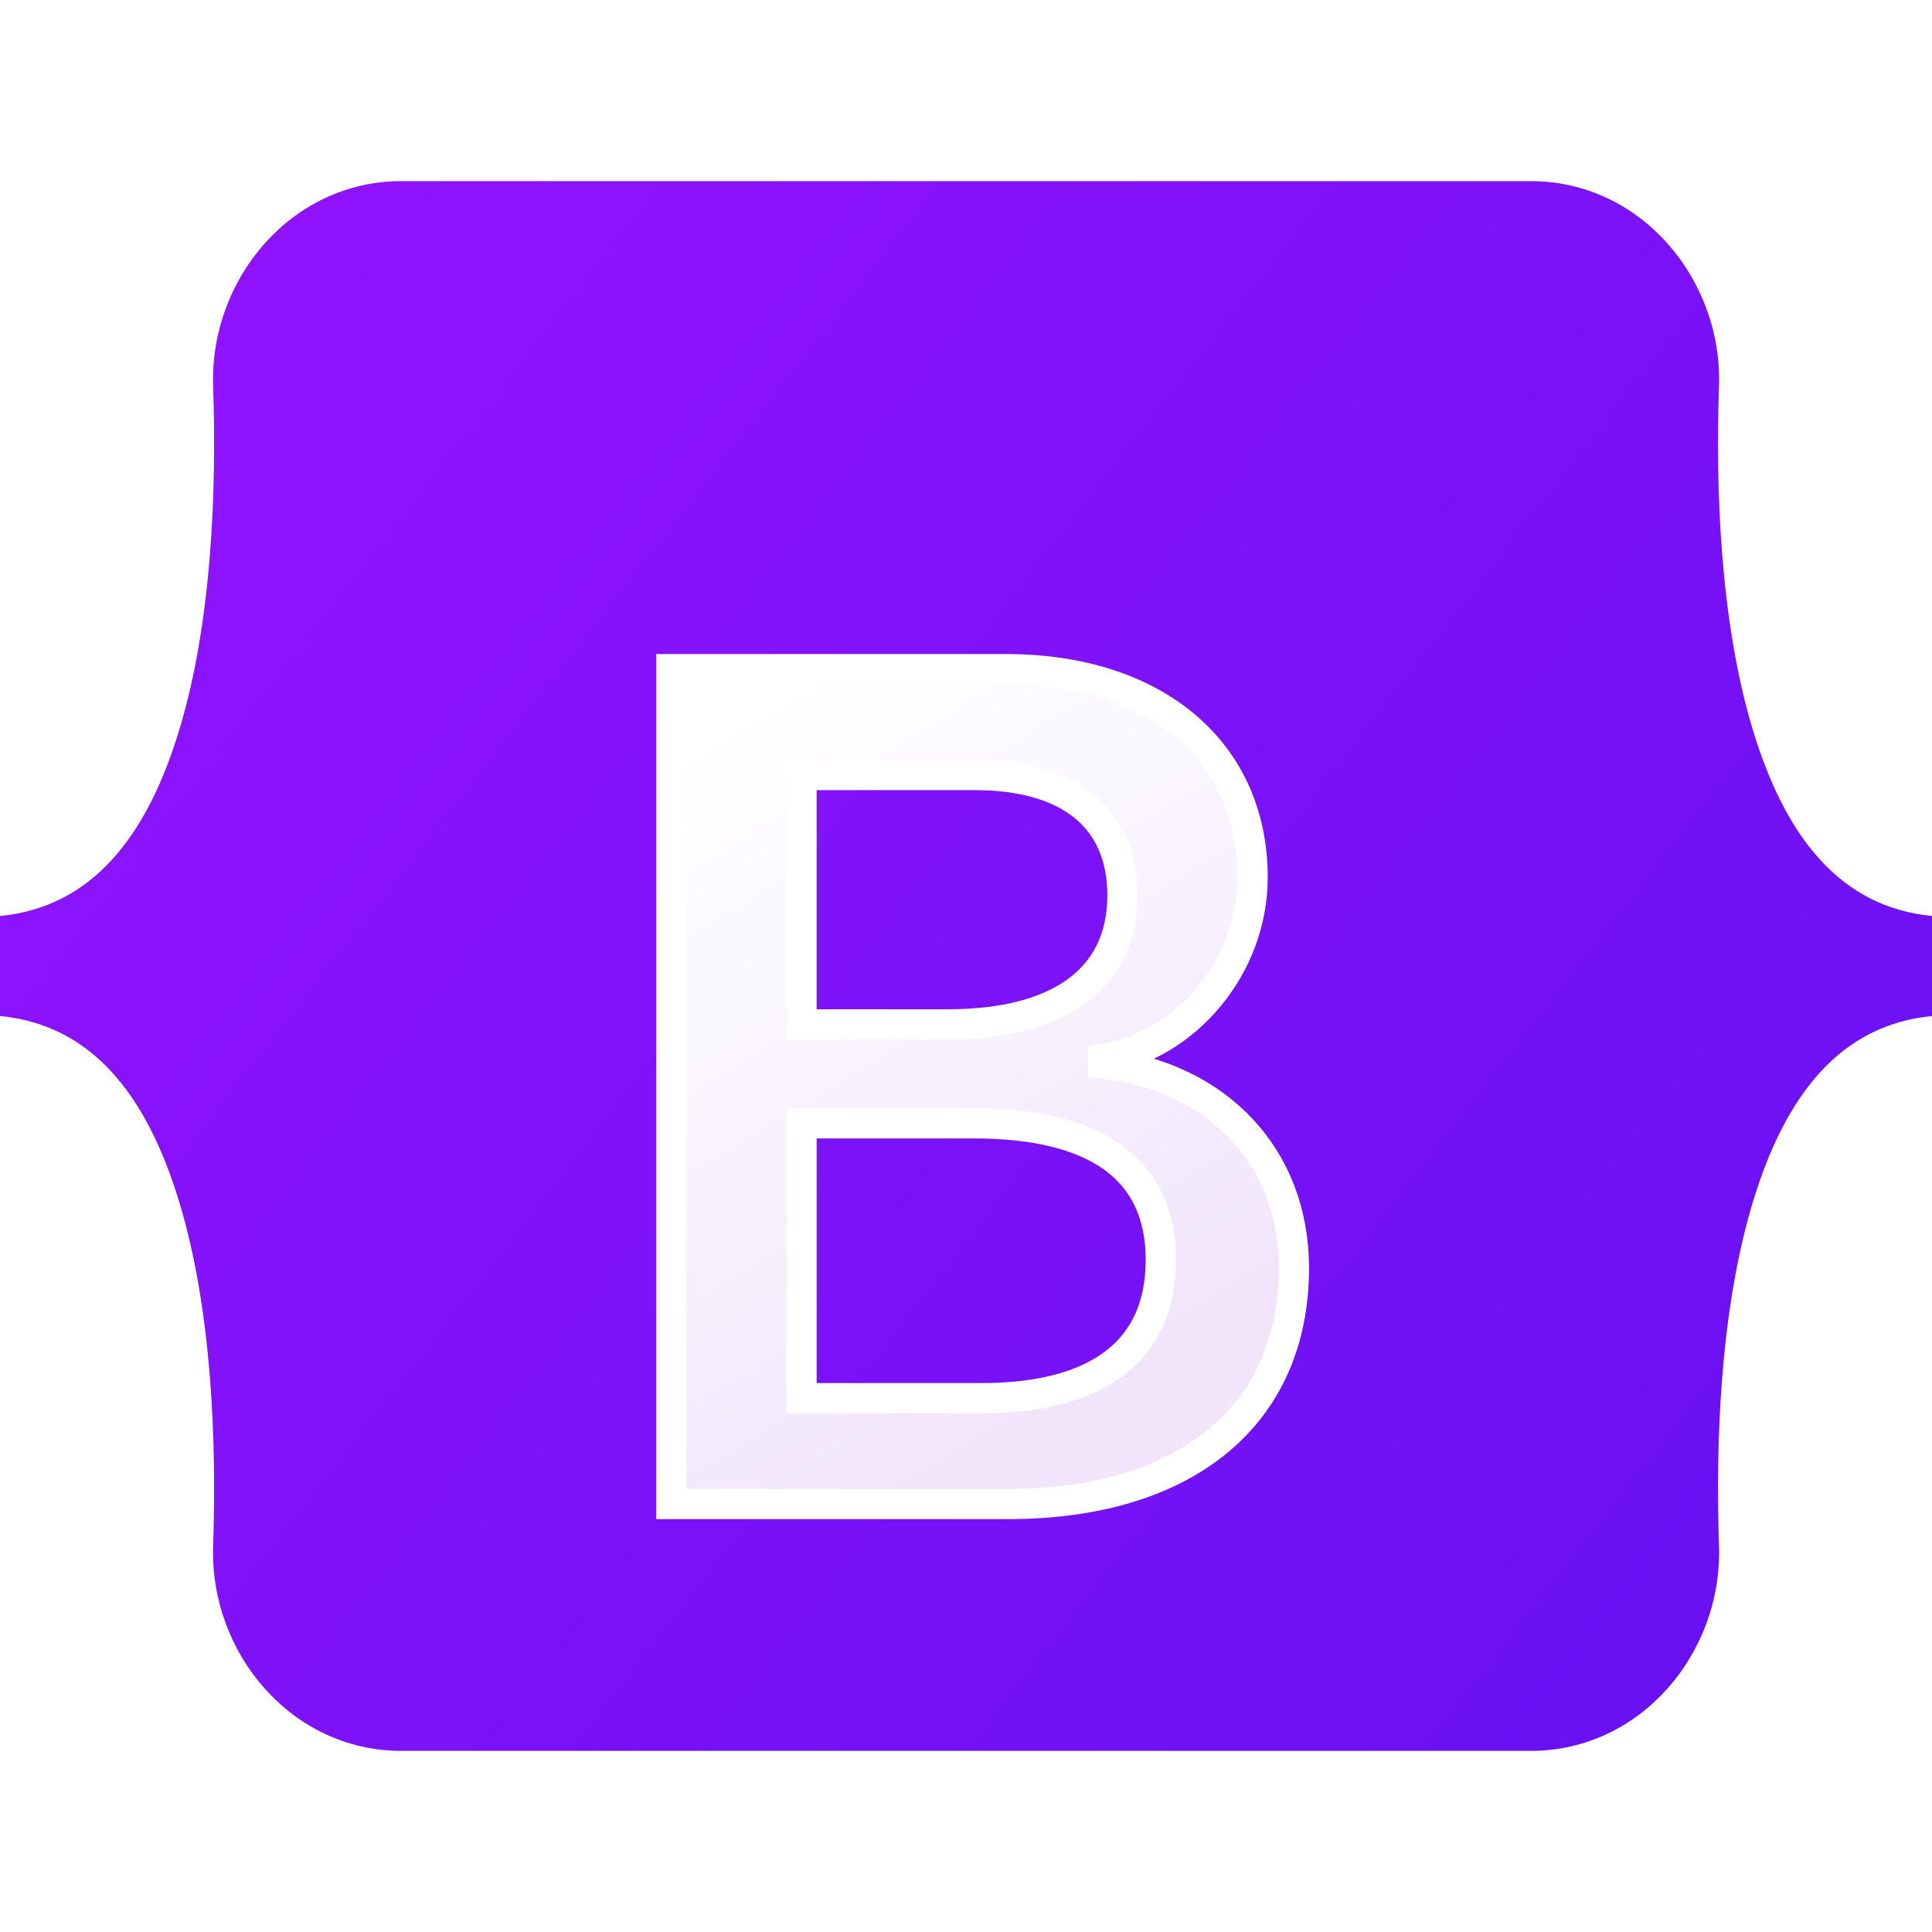 <svg width="64" height="64" viewBox="0 0 64 64" fill="none" xmlns="http://www.w3.org/2000/svg">
<g clip-path="url(#clip0_511_40)">
<path d="M7.06 12.796C6.939 9.26 9.641 6 13.293 6H50.712C54.364 6 57.065 9.26 56.944 12.796C56.828 16.192 56.979 20.591 58.065 24.178C59.154 27.776 60.991 30.051 64 30.343V33.657C60.991 33.949 59.154 36.224 58.065 39.822C56.979 43.409 56.828 47.808 56.944 51.204C57.065 54.74 54.364 58 50.712 58H13.293C9.641 58 6.939 54.74 7.06 51.204C7.176 47.808 7.026 43.409 5.939 39.822C4.85 36.224 3.009 33.949 0 33.657V30.343C3.009 30.051 4.85 27.776 5.939 24.178C7.026 20.591 7.176 16.192 7.06 12.796Z" fill="url(#paint0_linear_511_40)"/>
<g filter="url(#filter0_d_511_40)">
<path d="M33.388 45.823C39.3 45.823 42.863 42.871 42.863 38.003C42.863 34.323 40.321 31.659 36.546 31.237V31.084C39.319 30.624 41.495 27.998 41.495 25.066C41.495 20.888 38.26 18.166 33.33 18.166H22.238V45.823H33.388ZM26.552 21.674H32.29C35.41 21.674 37.182 23.092 37.182 25.66C37.182 28.401 35.121 29.934 31.385 29.934H26.552V21.674ZM26.552 42.316V33.212H32.252C36.334 33.212 38.453 34.745 38.453 37.735C38.453 40.725 36.392 42.316 32.502 42.316H26.552Z" fill="url(#paint1_linear_511_40)"/>
<path d="M33.388 45.823C39.3 45.823 42.863 42.871 42.863 38.003C42.863 34.323 40.321 31.659 36.546 31.237V31.084C39.319 30.624 41.495 27.998 41.495 25.066C41.495 20.888 38.26 18.166 33.33 18.166H22.238V45.823H33.388ZM26.552 21.674H32.29C35.41 21.674 37.182 23.092 37.182 25.66C37.182 28.401 35.121 29.934 31.385 29.934H26.552V21.674ZM26.552 42.316V33.212H32.252C36.334 33.212 38.453 34.745 38.453 37.735C38.453 40.725 36.392 42.316 32.502 42.316H26.552Z" stroke="white"/>
</g>
</g>
<defs>
<filter id="filter0_d_511_40" x="5.738" y="5.666" width="53.625" height="60.657" filterUnits="userSpaceOnUse" color-interpolation-filters="sRGB">
<feFlood flood-opacity="0" result="BackgroundImageFix"/>
<feColorMatrix in="SourceAlpha" type="matrix" values="0 0 0 0 0 0 0 0 0 0 0 0 0 0 0 0 0 0 127 0" result="hardAlpha"/>
<feOffset dy="4"/>
<feGaussianBlur stdDeviation="8"/>
<feColorMatrix type="matrix" values="0 0 0 0 0 0 0 0 0 0 0 0 0 0 0 0 0 0 0.15 0"/>
<feBlend mode="normal" in2="BackgroundImageFix" result="effect1_dropShadow_511_40"/>
<feBlend mode="normal" in="SourceGraphic" in2="effect1_dropShadow_511_40" result="shape"/>
</filter>
<linearGradient id="paint0_linear_511_40" x1="9.51" y1="7.376" x2="66.271" y2="51.566" gradientUnits="userSpaceOnUse">
<stop stop-color="#9013FE"/>
<stop offset="1" stop-color="#6610F2"/>
</linearGradient>
<linearGradient id="paint1_linear_511_40" x1="24.189" y1="19.986" x2="37.053" y2="41.324" gradientUnits="userSpaceOnUse">
<stop stop-color="white"/>
<stop offset="1" stop-color="#F1E5FC"/>
</linearGradient>
<clipPath id="clip0_511_40">
<rect width="64" height="52" fill="white" transform="translate(0 6)"/>
</clipPath>
</defs>
</svg>
